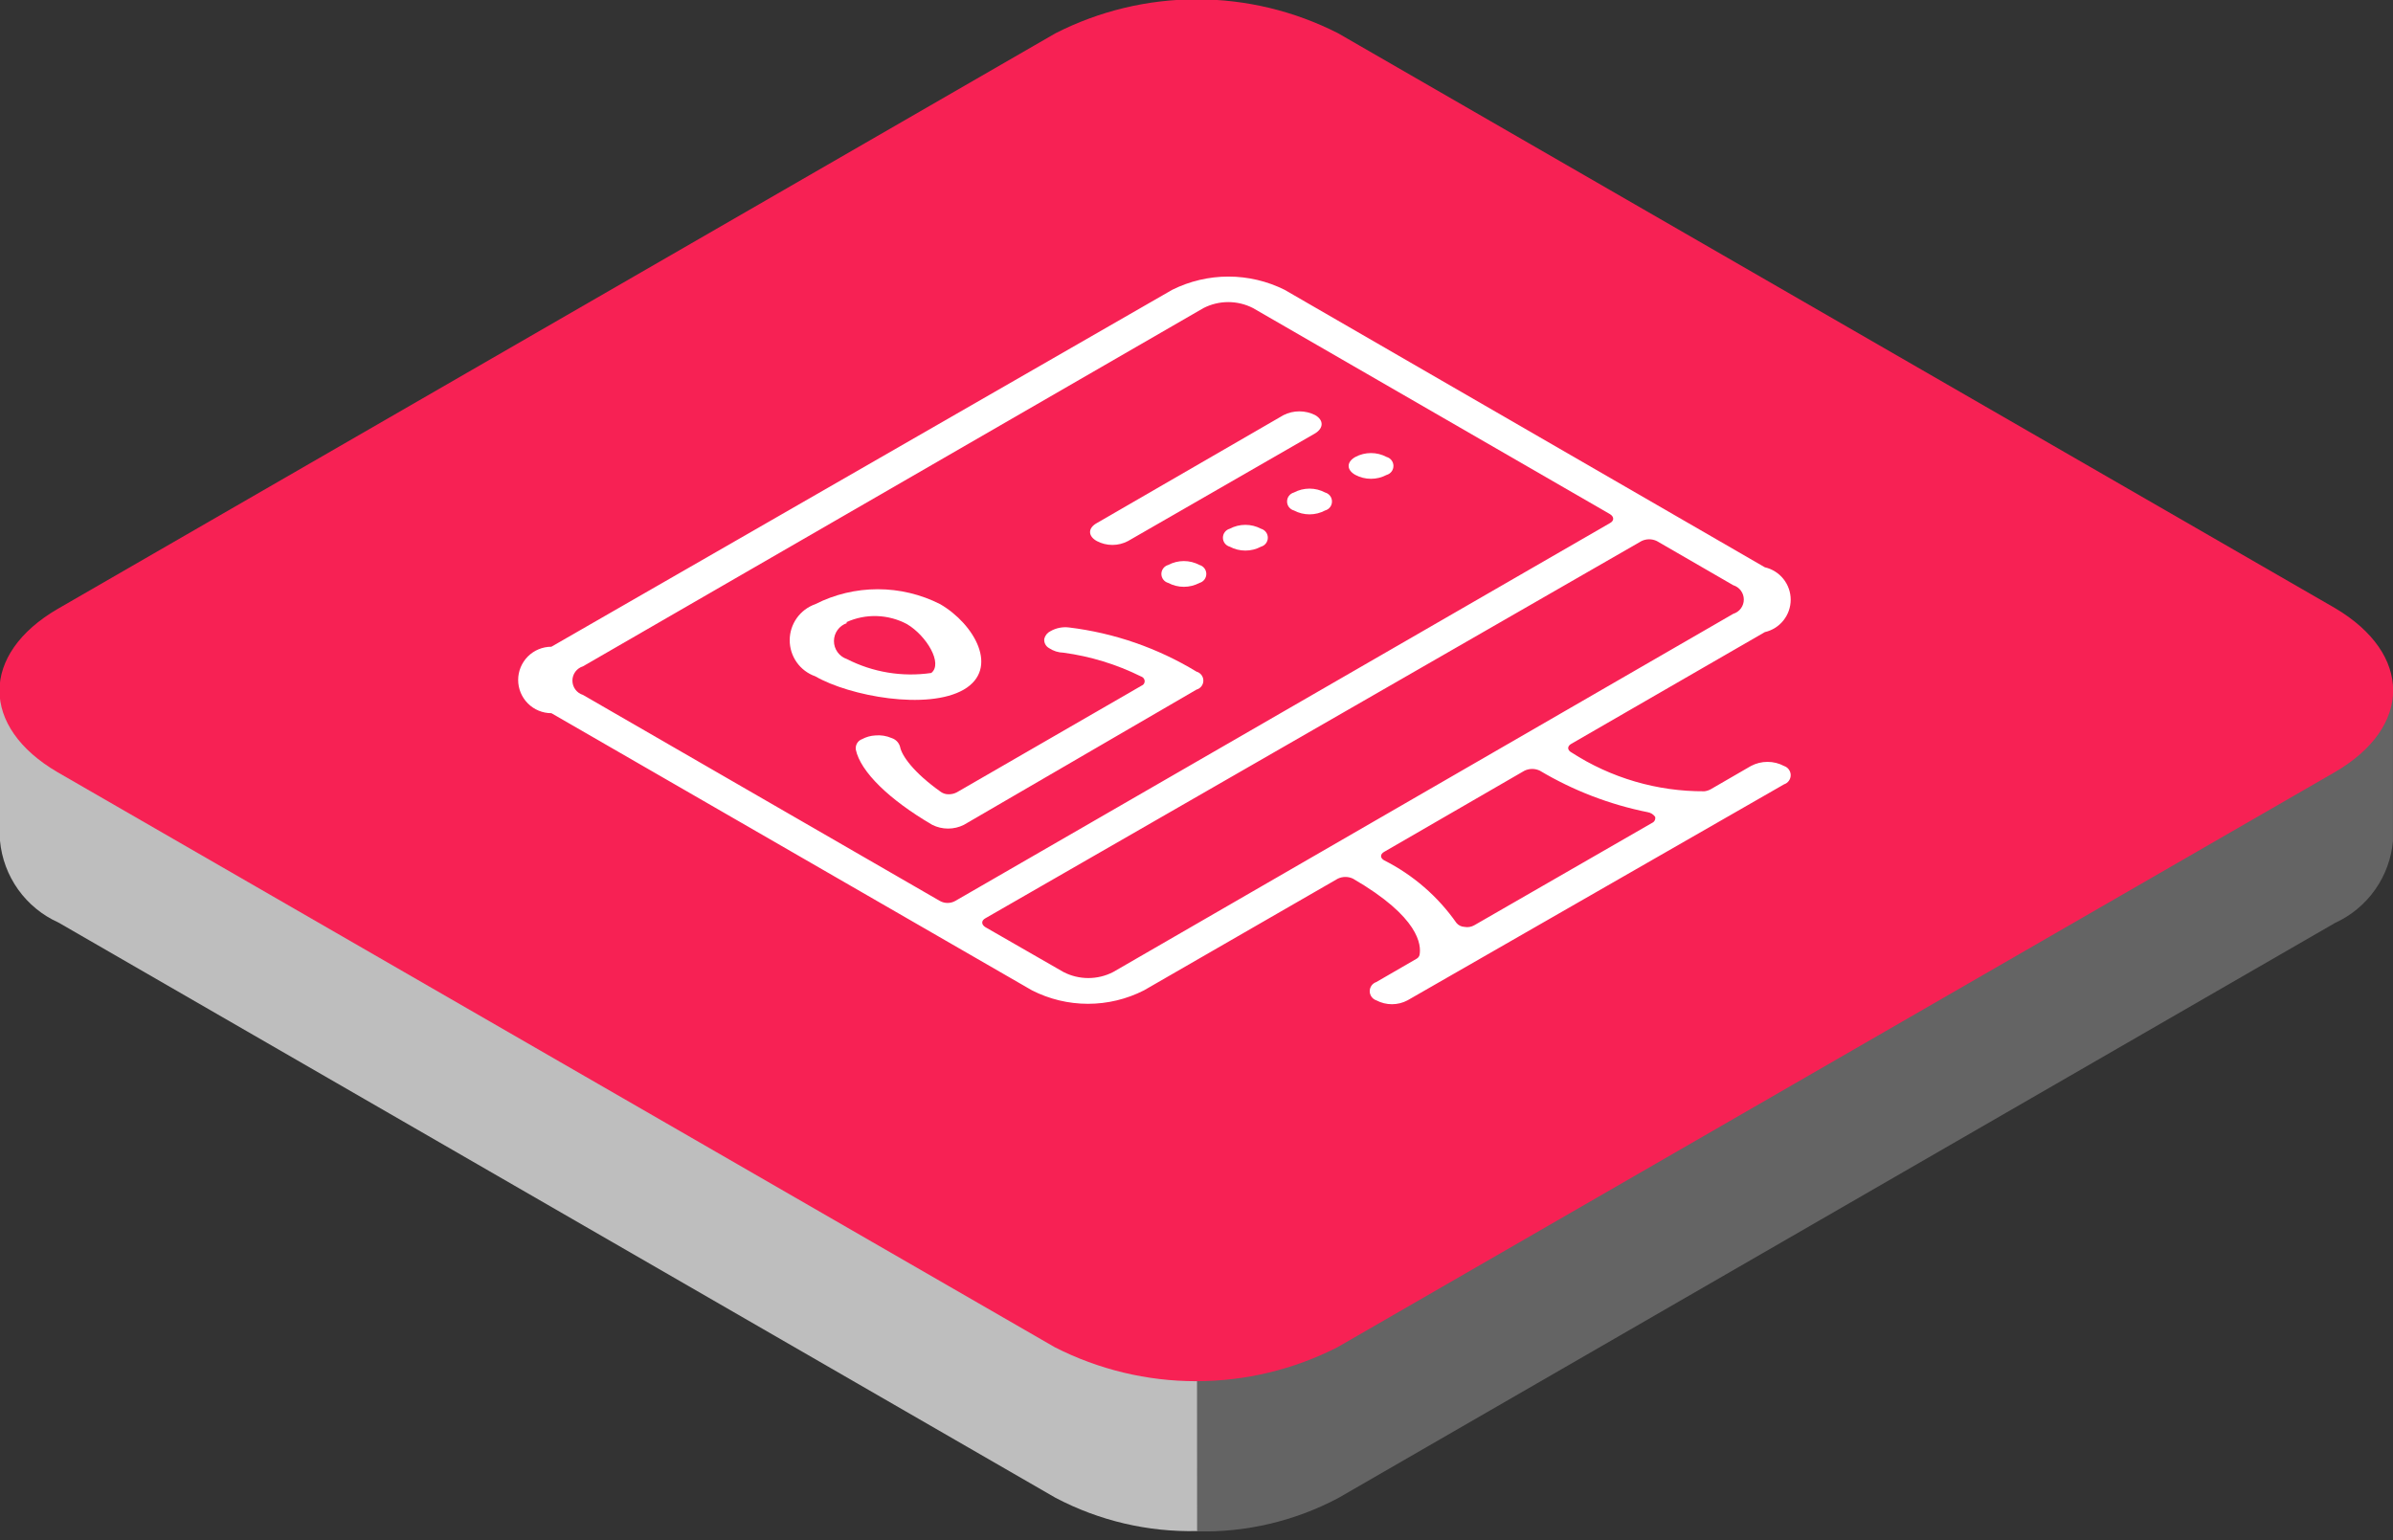 <svg width="160" height="103" viewBox="0 0 160 103" fill="none" xmlns="http://www.w3.org/2000/svg">
<rect x="0" y="0" width="160" height="103" fill="#333333" stroke="none"/>
<g clip-path="url(#clip0_955_8946)">
<path d="M147.686 45.933L89.464 12.311C86.558 10.775 83.306 10.01 80.019 10.089V102.4C83.306 102.48 86.558 101.715 89.464 100.178L156.131 61.711C157.203 61.22 158.126 60.453 158.805 59.489C159.485 58.525 159.896 57.397 159.997 56.222V45.933H147.686Z" fill="#646464"/>
<path d="M80 10.044C76.707 9.968 73.448 10.732 70.533 12.267L12.311 45.933H0V56.222C0.109 57.398 0.529 58.524 1.216 59.485C1.903 60.445 2.833 61.206 3.911 61.689L70.578 100.156C73.493 101.69 76.751 102.455 80.044 102.378L80 10.044Z" fill="#BEBEBE"/>
<path d="M156.087 51.645L89.42 90.089C86.495 91.58 83.259 92.357 79.976 92.357C76.693 92.357 73.457 91.58 70.531 90.089L3.865 51.645C-1.335 48.622 -1.335 43.733 3.865 40.711L70.576 2.222C73.501 0.732 76.737 -0.046 80.02 -0.046C83.303 -0.046 86.54 0.732 89.465 2.222L156.132 40.667C161.309 43.733 161.309 48.622 156.087 51.645Z" fill="#F72154"/>
<path d="M94.111 66.889C93.79 67.06 93.431 67.15 93.067 67.15C92.703 67.15 92.344 67.06 92.022 66.889C91.894 66.846 91.783 66.764 91.704 66.654C91.625 66.545 91.582 66.413 91.582 66.278C91.582 66.143 91.625 66.011 91.704 65.901C91.783 65.792 91.894 65.71 92.022 65.667L94.711 64.111C94.807 64.059 94.879 63.971 94.911 63.867C95.044 63.2 94.911 61.333 90.467 58.756C90.307 58.679 90.133 58.639 89.956 58.639C89.779 58.639 89.604 58.679 89.445 58.756L76.489 66.222C75.329 66.813 74.046 67.122 72.745 67.122C71.443 67.122 70.16 66.813 69 66.222L36.867 47.689C36.277 47.689 35.712 47.455 35.295 47.038C34.879 46.621 34.645 46.056 34.645 45.467C34.645 44.877 34.879 44.312 35.295 43.895C35.712 43.479 36.277 43.245 36.867 43.245L78.378 19.378C79.544 18.797 80.83 18.494 82.133 18.494C83.437 18.494 84.722 18.797 85.889 19.378L118 37.933C118.491 38.045 118.929 38.321 119.243 38.714C119.557 39.108 119.729 39.596 119.729 40.1C119.729 40.604 119.557 41.092 119.243 41.486C118.929 41.88 118.491 42.155 118 42.267L105.067 49.733C104.778 49.889 104.778 50.156 105.067 50.311C107.714 52.024 110.803 52.928 113.956 52.911C114.104 52.894 114.247 52.849 114.378 52.778L117.067 51.222C117.409 51.039 117.79 50.944 118.178 50.944C118.566 50.944 118.947 51.039 119.289 51.222C119.417 51.265 119.529 51.347 119.607 51.457C119.686 51.567 119.729 51.698 119.729 51.833C119.729 51.968 119.686 52.1 119.607 52.21C119.529 52.319 119.417 52.402 119.289 52.444L94.111 66.889ZM92.556 56.956C92.267 57.111 92.267 57.378 92.556 57.533C94.483 58.507 96.14 59.942 97.378 61.711C97.443 61.791 97.524 61.855 97.616 61.901C97.708 61.947 97.809 61.973 97.911 61.978C98.139 62.023 98.377 61.984 98.578 61.867L110.467 55.022C110.541 54.989 110.601 54.93 110.638 54.858C110.674 54.785 110.684 54.702 110.667 54.622C110.61 54.541 110.537 54.471 110.453 54.418C110.369 54.365 110.276 54.328 110.178 54.311C107.63 53.801 105.188 52.862 102.956 51.533C102.796 51.457 102.621 51.417 102.445 51.417C102.268 51.417 102.093 51.457 101.933 51.533L92.556 56.956ZM65.889 61.4C65.6 61.556 65.6 61.822 65.889 62L71.111 65C71.623 65.263 72.191 65.4 72.767 65.4C73.343 65.4 73.91 65.263 74.422 65L115.889 41.044C116.093 40.981 116.272 40.855 116.399 40.683C116.526 40.511 116.594 40.303 116.594 40.089C116.594 39.875 116.526 39.667 116.399 39.495C116.272 39.323 116.093 39.196 115.889 39.133L110.778 36.178C110.618 36.101 110.444 36.061 110.267 36.061C110.09 36.061 109.915 36.101 109.756 36.178L65.889 61.4ZM38.978 44.556C38.774 44.619 38.595 44.745 38.468 44.917C38.341 45.089 38.273 45.297 38.273 45.511C38.273 45.725 38.341 45.933 38.468 46.105C38.595 46.277 38.774 46.404 38.978 46.467L62.844 60.245C63.001 60.332 63.177 60.378 63.356 60.378C63.535 60.378 63.711 60.332 63.867 60.245L107.645 34.978C107.933 34.822 107.933 34.556 107.645 34.378L83.778 20.6C83.266 20.337 82.698 20.2 82.122 20.2C81.546 20.2 80.979 20.337 80.467 20.6L38.978 44.556Z" fill="white"/>
<path d="M78.11 38.978C77.978 38.942 77.862 38.864 77.78 38.755C77.697 38.647 77.652 38.514 77.652 38.378C77.652 38.242 77.697 38.109 77.78 38.001C77.862 37.892 77.978 37.814 78.11 37.778C78.431 37.607 78.79 37.517 79.154 37.517C79.519 37.517 79.877 37.607 80.199 37.778C80.33 37.814 80.446 37.892 80.529 38.001C80.611 38.109 80.656 38.242 80.656 38.378C80.656 38.514 80.611 38.647 80.529 38.755C80.446 38.864 80.33 38.942 80.199 38.978C79.877 39.149 79.519 39.239 79.154 39.239C78.79 39.239 78.431 39.149 78.11 38.978Z" fill="white"/>
<path d="M82.223 36.556C82.092 36.519 81.976 36.441 81.893 36.333C81.81 36.224 81.766 36.092 81.766 35.956C81.766 35.819 81.81 35.687 81.893 35.578C81.976 35.47 82.092 35.392 82.223 35.355C82.545 35.184 82.903 35.095 83.267 35.095C83.632 35.095 83.99 35.184 84.312 35.355C84.443 35.392 84.559 35.47 84.642 35.578C84.725 35.687 84.769 35.819 84.769 35.956C84.769 36.092 84.725 36.224 84.642 36.333C84.559 36.441 84.443 36.519 84.312 36.556C83.99 36.727 83.632 36.816 83.267 36.816C82.903 36.816 82.545 36.727 82.223 36.556Z" fill="white"/>
<path d="M86.512 34.133C86.381 34.097 86.265 34.019 86.182 33.911C86.099 33.802 86.055 33.67 86.055 33.533C86.055 33.397 86.099 33.264 86.182 33.156C86.265 33.048 86.381 32.969 86.512 32.933C86.834 32.762 87.192 32.673 87.557 32.673C87.921 32.673 88.279 32.762 88.601 32.933C88.732 32.969 88.848 33.048 88.931 33.156C89.014 33.264 89.058 33.397 89.058 33.533C89.058 33.67 89.014 33.802 88.931 33.911C88.848 34.019 88.732 34.097 88.601 34.133C88.279 34.304 87.921 34.394 87.557 34.394C87.192 34.394 86.834 34.304 86.512 34.133Z" fill="white"/>
<path d="M90.622 31.756C90.022 31.422 90.022 30.889 90.622 30.556C90.943 30.384 91.302 30.295 91.666 30.295C92.031 30.295 92.389 30.384 92.711 30.556C92.842 30.592 92.958 30.67 93.041 30.778C93.123 30.887 93.168 31.019 93.168 31.156C93.168 31.292 93.123 31.424 93.041 31.533C92.958 31.641 92.842 31.72 92.711 31.756C92.389 31.927 92.031 32.016 91.666 32.016C91.302 32.016 90.943 31.927 90.622 31.756Z" fill="white"/>
<path d="M73.333 36.178C72.733 35.844 72.733 35.311 73.333 34.978L85.822 27.756C86.149 27.591 86.511 27.506 86.877 27.506C87.244 27.506 87.605 27.591 87.933 27.756C88.511 28.089 88.511 28.622 87.933 28.978L75.422 36.178C75.1 36.349 74.742 36.438 74.377 36.438C74.013 36.438 73.654 36.349 73.333 36.178Z" fill="white"/>
<path d="M64.445 55.156C64.118 55.32 63.756 55.405 63.39 55.405C63.023 55.405 62.662 55.32 62.334 55.156C59.445 53.467 57.534 51.6 57.223 50.133C57.199 49.984 57.228 49.831 57.305 49.701C57.382 49.571 57.503 49.472 57.645 49.422C57.913 49.279 58.209 49.195 58.512 49.178C58.892 49.141 59.274 49.202 59.623 49.355C59.756 49.398 59.877 49.474 59.974 49.574C60.071 49.675 60.141 49.798 60.179 49.933C60.29 50.533 61.09 51.667 62.912 52.956C63.062 53.06 63.241 53.114 63.423 53.111C63.617 53.115 63.808 53.069 63.979 52.978L76.334 45.844C76.397 45.821 76.45 45.778 76.486 45.722C76.522 45.666 76.539 45.6 76.534 45.533C76.534 45.533 76.534 45.311 76.268 45.222C74.646 44.42 72.905 43.887 71.112 43.644C70.763 43.636 70.424 43.529 70.134 43.333C70.026 43.272 69.939 43.181 69.884 43.07C69.828 42.959 69.807 42.834 69.823 42.711C69.852 42.6 69.904 42.497 69.977 42.408C70.05 42.32 70.142 42.249 70.245 42.2C70.616 41.99 71.045 41.905 71.468 41.956C74.49 42.322 77.399 43.33 80.001 44.911C80.132 44.947 80.248 45.026 80.331 45.134C80.414 45.242 80.458 45.375 80.458 45.511C80.458 45.647 80.414 45.78 80.331 45.888C80.248 45.997 80.132 46.075 80.001 46.111L64.445 55.156Z" fill="white"/>
<path d="M64.443 46.111C62.02 47.511 56.82 46.556 54.509 45.222C54.01 45.047 53.577 44.721 53.271 44.289C52.965 43.857 52.801 43.34 52.801 42.811C52.801 42.282 52.965 41.766 53.271 41.334C53.577 40.902 54.01 40.575 54.509 40.4C55.804 39.742 57.235 39.4 58.687 39.4C60.139 39.4 61.571 39.742 62.865 40.4C65.154 41.733 66.843 44.711 64.443 46.111ZM56.62 41.667C56.369 41.752 56.151 41.913 55.997 42.128C55.842 42.343 55.759 42.602 55.759 42.867C55.759 43.132 55.842 43.39 55.997 43.605C56.151 43.821 56.369 43.982 56.62 44.067C58.359 44.957 60.332 45.283 62.265 45C63.065 44.378 61.954 42.511 60.643 41.733C60.024 41.403 59.337 41.219 58.636 41.196C57.935 41.172 57.237 41.311 56.598 41.6L56.62 41.667Z" fill="white"/>
</g>
<defs>
<clipPath id="clip0_955_8946">
<rect width="160" height="102.4" fill="white"/>
</clipPath>
</defs>
</svg>
